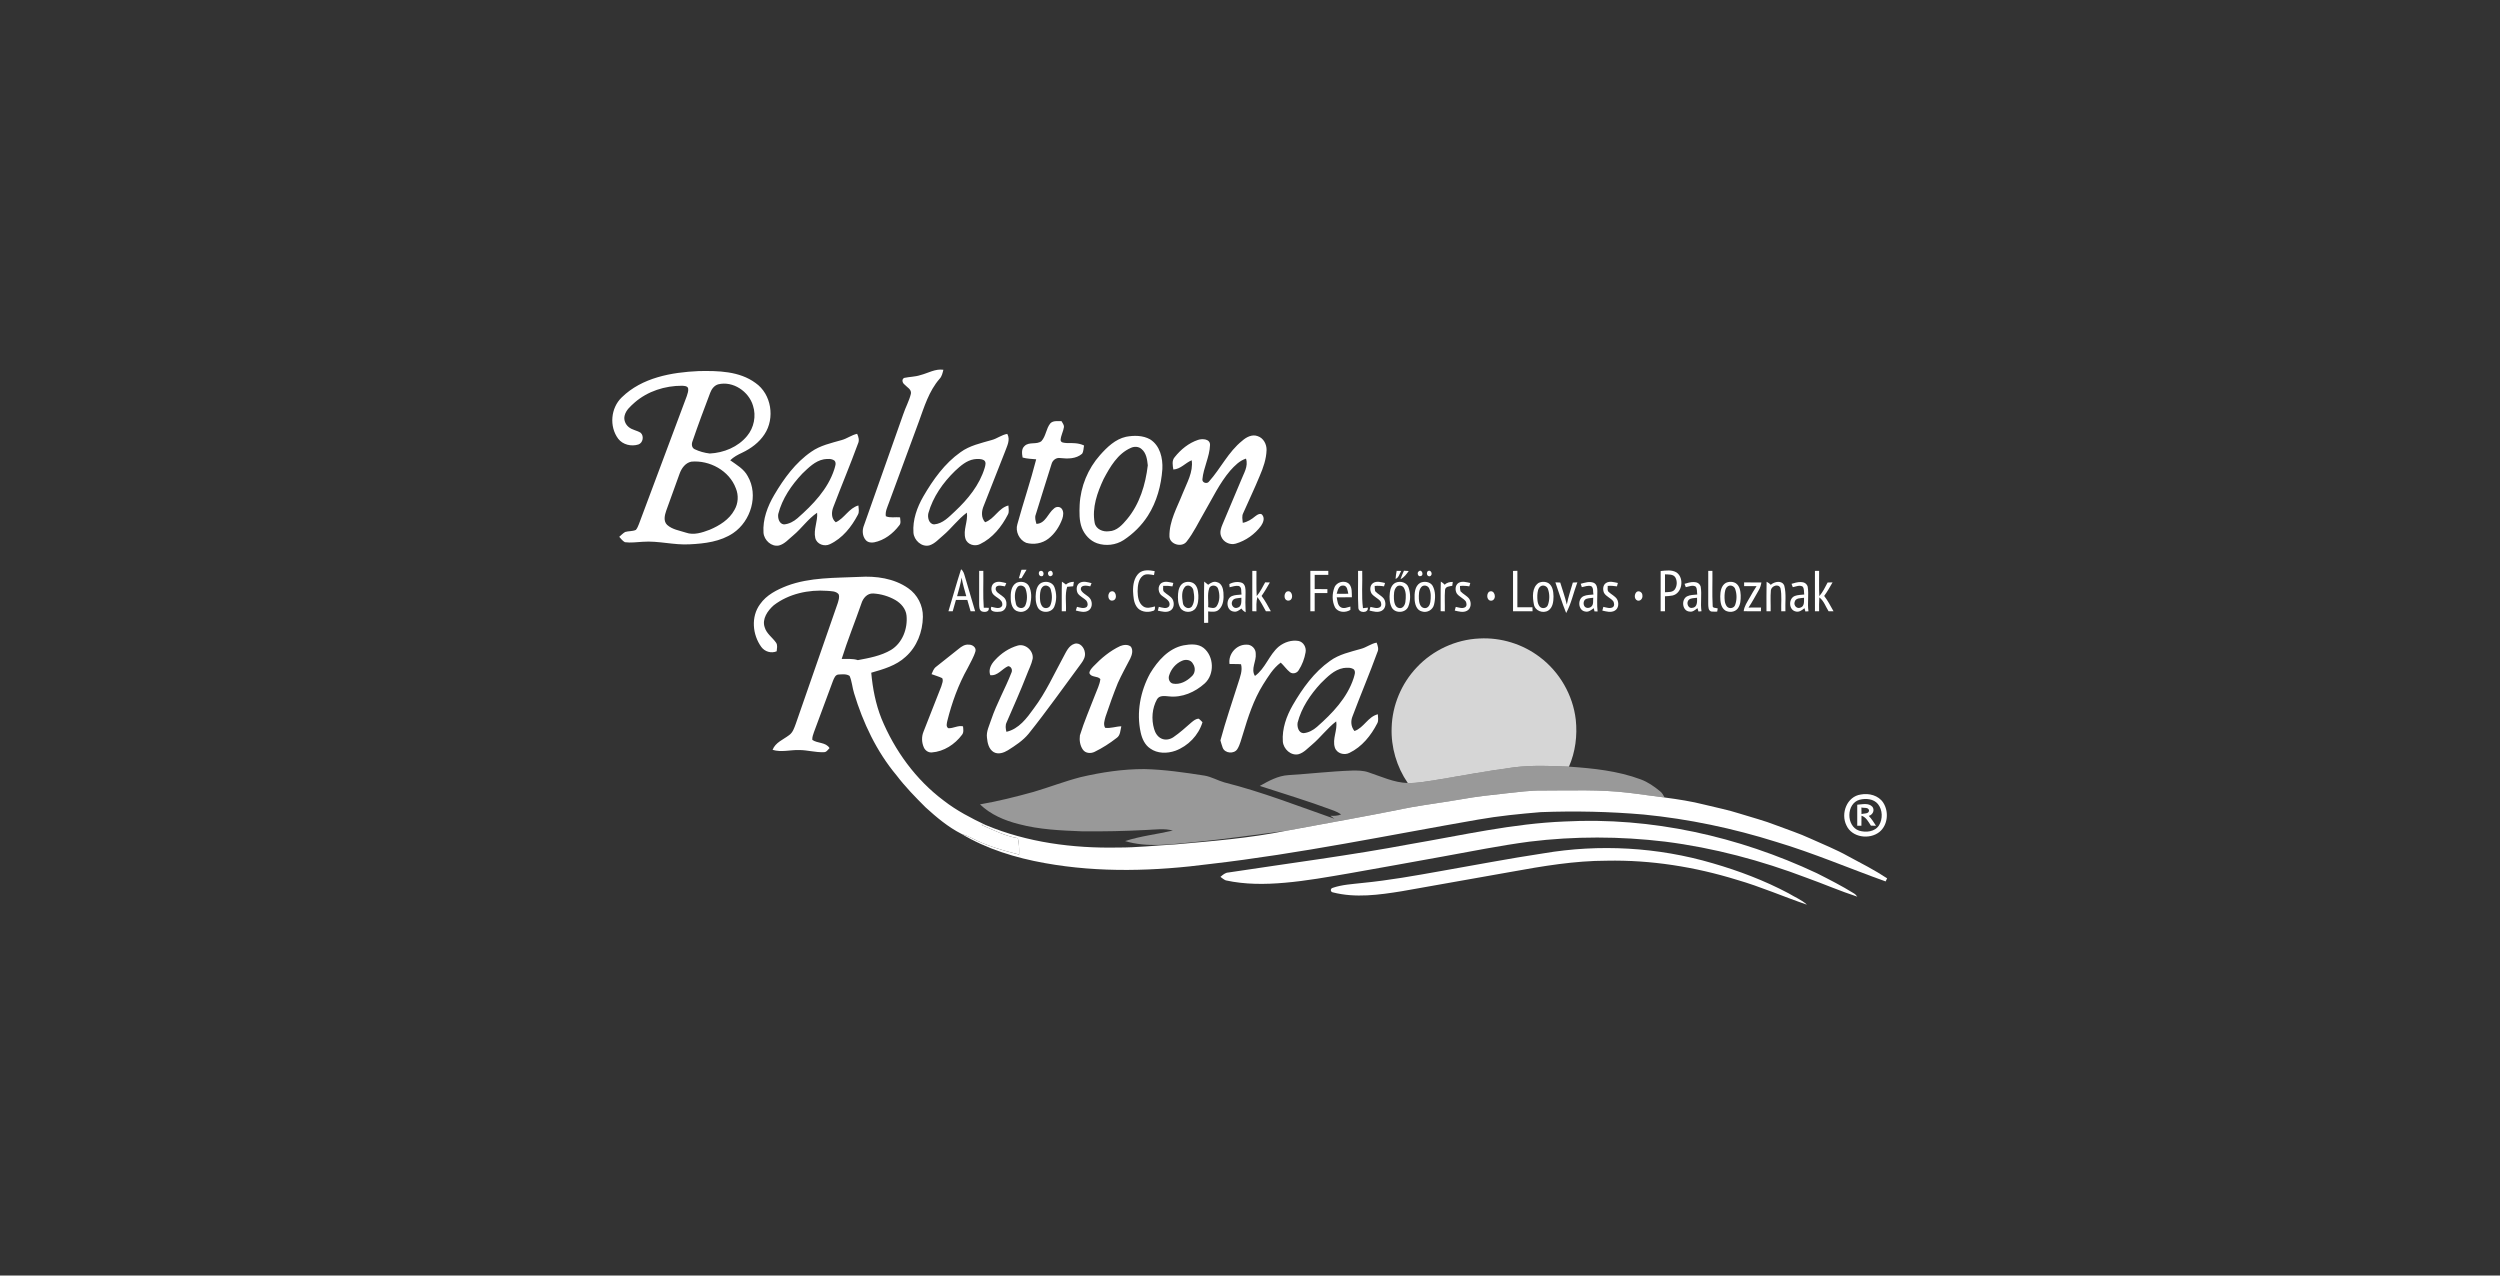 <?xml version="1.0" encoding="UTF-8" standalone="no"?>
<!DOCTYPE svg PUBLIC "-//W3C//DTD SVG 1.1//EN" "http://www.w3.org/Graphics/SVG/1.1/DTD/svg11.dtd">
<svg width="100%" height="100%" viewBox="0 0 196 100" version="1.1" xmlns="http://www.w3.org/2000/svg" xmlns:xlink="http://www.w3.org/1999/xlink" xml:space="preserve" xmlns:serif="http://www.serif.com/" style="fill-rule:evenodd;clip-rule:evenodd;stroke-linejoin:round;stroke-miterlimit:2;">
    <rect x="0" y="0" width="196" height="100" fill="#333333" stroke="none"/>
    <g transform="matrix(1,0,0,1,-904,-130)">
        <g id="balaton-riviera" transform="matrix(0.979,0,0,0.499,904,130)">
            <rect x="0" y="0" width="200.222" height="200.222" style="fill:none;"/>
            <g transform="matrix(0.102,0,0,0.2,47.996,56.107)">
                <g transform="matrix(1,0,0,1,0,-31.2)">
                    <path d="M252.1,45.32C258.08,43.82 263.72,40.2 270.11,41.14C269.48,43.64 268.97,46.32 267.13,48.26C258.78,57.83 255.08,70.26 250.83,81.97C243.06,103.19 235.22,124.39 227.38,145.59C226.19,149 224.33,152.47 224.93,156.2C228.43,157.75 232.4,156.68 236.1,157.06C236.23,159.21 237.09,161.77 235.35,163.54C230.52,169.87 223.75,175.1 215.81,176.7C213.5,177.16 210.89,176.84 209.23,175.01C206.41,171.84 206.22,167.04 207.82,163.25C218.03,134.18 228.33,105.15 238.59,76.1C240.39,70.66 243.26,65.59 244.61,60.01C245.28,56.51 241.49,54.87 239.56,52.69C237.94,51.46 237.17,48.69 239.29,47.55C243.52,46.61 247.95,46.72 252.1,45.32M17.58,62.85C33.48,47.27 56.63,43.14 78.03,42.17C93.21,41.89 109.89,42.13 122.64,51.53C135.18,60.27 138.02,79.24 129.69,91.79C125.47,98.29 119.03,103.02 112.1,106.31C108.74,107.87 105.43,109.63 102.76,112.25C107.8,115.87 113.53,119.05 116.52,124.76C125.14,139.64 119,159.96 105.13,169.41C95.16,176.18 82.74,177.7 70.99,178.26C58.61,179.02 46.4,175.35 34.02,176.28C29.37,176.49 24.7,177.25 20.06,176.6C18.23,175.61 17,173.88 15.62,172.38C17.14,171.08 18.53,169.59 20.26,168.57C23,167.74 26.04,168.16 28.68,166.94C29.84,165.6 30.45,163.9 31.11,162.29C43.6,128.78 56.15,95.3 68.67,61.8C69.29,59.79 70.16,57.66 69.67,55.51C68.82,53.76 66.61,53.84 64.95,53.7C51.52,53.65 37.87,58 27.67,66.92C24.5,69.79 20.88,72.81 19.85,77.16C19,80.46 20.44,84.05 23.06,86.15C25.78,88.46 29.56,88.75 32.49,90.68C35.24,93.23 34.28,98.64 30.63,99.85C25.1,101.59 18.44,100.04 14.81,95.34C7.65,85.73 8.93,71.14 17.58,62.85M93.29,52.59C90.2,53.51 88.14,56.27 87.06,59.18C82.28,71.78 77.55,84.41 73.2,97.16C72.29,99.33 72.38,102.32 74.75,103.51C78.47,105.32 82.59,106.45 86.7,106.93C97.71,106.39 108.88,101.82 115.98,93.17C121.41,86.7 123.25,77.42 120.65,69.38C117.37,58.17 104.92,49.72 93.29,52.59M72.21,113.33C67.44,114.31 64.46,118.64 62.94,122.96C59.45,132.56 55.99,142.17 52.54,151.78C51.3,155.35 50.14,160.01 53.21,162.99C57.26,166.67 62.96,167.44 67.99,169.09C74.19,171.3 80.78,169.04 86.64,166.82C94.32,163.56 102,158.84 106.06,151.27C109.08,146.15 109.46,139.69 107.15,134.23C102.02,120.38 86.53,112.02 72.21,113.33M354.09,83.24C356.36,80.87 359.9,81.63 362.84,81.49C363.58,82.95 364.87,84.32 364.8,86.05C364.3,89.5 362.43,92.62 362.15,96.11C362.03,98.6 365.15,98.54 366.92,98.7C371.53,98.69 376.31,98.55 380.57,100.64C380.07,102.79 380.27,105.26 378.99,107.15C374.23,111.21 367.78,111.14 361.91,110.5C358.67,109.95 355.76,112.23 355,115.32C350.76,128.47 346.81,141.72 342.64,154.89C341.66,157.3 342.55,159.83 343.16,162.21C350.29,161.98 352.14,153.91 356.96,150.13C358.6,148.54 361.38,148.42 362.93,150.2C364.78,152.47 364.33,155.72 363.45,158.3C361.26,164.27 357.67,169.87 352.61,173.81C347.75,177.62 341,178.77 335.1,177.09C329.66,174.82 326.44,168.11 328.21,162.45C332.87,145.39 338.6,128.62 342.98,111.49C339.41,111.14 335.78,111.09 332.31,110.09C331.77,107.04 331.24,103.33 333.84,101.03C337.41,97.48 343.24,100.18 347.05,97.25C350.68,93.31 350.72,87.35 354.09,83.24M190.26,96.37C194.5,95.22 198.06,92.37 202.4,91.45C203.54,93.89 204.31,96.65 203.05,99.21C196.96,115.9 190.05,132.29 183.75,148.9C182.13,152.93 181.98,157.97 185.62,160.96C192.51,157.8 195.87,149.85 203.4,147.73C203.53,150.19 204.29,152.88 202.93,155.14C197.95,164.6 190.89,173.55 181,178.18C176.66,180.33 170.71,178.2 169.54,173.3C168,166.66 171.6,160.15 170.98,153.46C163.77,158.34 158.83,165.78 152.16,171.32C148.65,174.15 145.57,177.99 141.05,179.19C135.09,180.42 129.35,175 128.89,169.2C128.17,158.67 132.05,148.42 137.31,139.48C144.89,126.62 153.94,114.11 166.38,105.55C173.45,100.54 182.08,98.73 190.26,96.37M176.22,111.49C169.33,112.8 164.28,118.05 159.41,122.68C150.89,131.68 143.56,142.33 140.46,154.47C139.96,157.63 141.17,162.25 144.95,162.63C148.93,162.32 152.57,160.35 155.54,157.78C167.63,147.15 179.43,134.98 184.48,119.3C185.02,117.15 186.36,114.5 184.64,112.55C182.28,110.74 178.98,111.14 176.22,111.49M307.99,96.36C312.3,95.25 315.84,92.22 320.29,91.52C322.91,96.26 320.03,101.12 318.44,105.65C312.92,119.74 307.35,133.82 301.83,147.91C299.99,152.14 299.59,157.28 302.87,160.93C310.25,158.32 313.4,149.73 321.17,147.76C321.2,150.1 321.97,152.65 320.78,154.84C315.88,164.39 308.77,173.35 298.92,178.09C294.77,180.22 288.94,178.54 287.45,173.88C285.38,167.06 289.56,160.28 288.56,153.37C281.63,158.49 276.55,165.65 270,171.22C266.53,174.05 263.47,177.8 259.04,179.13C252.97,180.6 247.05,175.05 246.61,169.13C245.89,159.06 249.45,149.2 254.41,140.58C262.02,127.48 271.08,114.72 283.6,105.88C290.78,100.64 299.62,98.79 307.99,96.36M294.16,111.45C288.21,112.45 283.57,116.62 279.31,120.58C269.86,129.74 261.94,140.98 258.34,153.76C257.49,157.08 258.71,162.46 262.9,162.6C269.69,162.04 274.47,156.73 279.16,152.4C289.32,142.9 298.52,131.67 302.56,118.15C303.07,116.24 303.96,113.55 301.93,112.2C299.58,110.9 296.73,111.13 294.16,111.45M413.5,93.79C419.74,92.61 426.74,92.61 432.41,95.8C440.21,100.67 442.49,110.56 442.04,119.18C441.12,132.01 437.65,144.87 430.69,155.78C425.81,163.44 419.2,169.94 411.64,174.93C405.55,178.87 397.62,179.83 390.77,177.44C385.25,175.5 381,170.79 378.86,165.43C376.65,159.62 376.87,153.27 377.11,147.16C377.84,132.82 383.61,118.85 393.14,108.13C398.68,101.91 405.1,95.67 413.5,93.79M417.25,102.53C406.89,107.1 400.99,117.42 395.91,126.97C390.95,137.61 386.68,149.5 388.9,161.39C389.85,166.43 395.49,168.71 400.14,168C406.32,167.81 410.64,162.88 414.32,158.51C424.21,146.65 428.82,131.31 430.6,116.21C430.13,111.7 429.45,106.5 425.71,103.43C423.44,101.34 419.94,101.24 417.25,102.53M504.71,96.94C507.95,94.05 512.52,91.6 516.92,93.3C521.43,94.78 523.95,99.62 523.85,104.18C523.65,111.28 521.25,118.12 518.46,124.58C514.41,134.43 509.81,144.04 505.51,153.78C504.27,156.16 504.99,158.86 505.17,161.39C508.94,160.67 512.17,158.6 515.05,156.16C516.55,154.98 519.46,153.17 520.74,155.53C522.53,158.09 521.08,161.42 519.54,163.73C514.66,170.36 507.56,175.42 499.65,177.73C495.04,179.1 489.74,176.47 488.16,171.92C486.9,168.79 488.06,165.44 489.29,162.51C494.17,151.05 499.02,139.57 503.79,128.06C505.87,122.55 509.71,117.08 507.7,110.93C502.59,112.58 498.77,116.55 495.27,120.44C486.9,130.27 481.4,142.07 474.95,153.16C470.41,160.9 466.61,169.16 461.01,176.22C457.24,181 447.86,178.33 447.6,172.15C447.33,159.97 453.71,149.23 458.01,138.24C461.29,129.93 466.4,121.5 465.08,112.24C460.02,114.31 456.44,119.19 450.65,119.51C450.17,116.27 449.31,112.56 451.69,109.82C456.45,103.81 462.71,98.68 470.05,96.23C473.44,95.13 479.58,95.36 479.46,100.21C479.17,109.51 474.31,118.01 473.47,127.24C473.19,129.9 477.14,131.1 478.63,128.97C487.82,118.72 493.8,105.67 504.71,96.94M331.43,198.26C332.76,198.24 334.08,198.22 335.42,198.21C334.16,200.47 332.81,202.67 331.47,204.87C330.94,204.89 329.89,204.94 329.37,204.96C330.05,202.72 330.75,200.49 331.43,198.26M284,197.86C285.74,199.12 286.33,201.22 286.9,203.18C289.55,212.43 292.37,221.64 295.06,230.88C293.86,230.87 292.67,230.86 291.47,230.85C290.62,227.89 289.77,224.93 288.92,221.98C285.93,221.97 282.94,221.97 279.96,221.97C279.12,224.93 278.27,227.89 277.44,230.85C276.31,230.86 275.19,230.87 274.08,230.87C277.4,219.88 280.46,208.8 284,197.86M284.42,204.42C283.6,209.37 282.21,214.2 280.87,219.02L288.09,219.02C286.71,214.2 285.31,209.37 284.42,204.42M298.2,199.13C299.01,199.13 300.65,199.11 301.47,199.1C301.65,208.76 301.08,218.45 301.82,228.09C302.8,228.1 304.77,228.12 305.76,228.12C306.33,231.44 302.51,231.81 300.23,230.96C298.12,229.91 298.3,227.23 298.19,225.25C298.17,216.54 298.22,207.84 298.2,199.13M345.38,199.65C347.91,197.73 349.85,201.11 348.1,203.15C345.71,204.06 344.38,201.63 345.38,199.65M353.21,199.43C355.58,197.66 357.14,202.28 354.95,203.06C352.63,204.51 351.15,200.24 353.21,199.43M423.75,200.81C427.15,197.98 431.96,198.56 436.01,199.33C435.83,200.37 435.65,201.41 435.48,202.45C432.62,202.04 429.3,201.04 426.75,202.93C423.08,205.79 422.69,210.89 422.61,215.19C422.68,219.45 423.32,224.54 427.18,227.13C429.94,228.95 433.3,227.8 436.21,227.05C436.28,228.6 436.42,230.36 434.45,230.63C430.17,232.11 424.44,231.31 421.83,227.25C419.45,223.75 419.29,219.35 419.03,215.27C418.89,210.17 419.79,204.42 423.75,200.81M512.65,199.11L515.91,199.11C515.99,205.71 515.7,212.32 516.13,218.91C518.89,215.68 520.69,211.81 522.75,208.13C523.68,208.15 525.52,208.2 526.45,208.22C524.38,211.82 522.34,215.45 519.93,218.83C522.78,222.57 524.94,226.77 527.22,230.87C525.92,230.86 524.62,230.86 523.33,230.86C521.21,227.07 519.25,223.19 516.67,219.69C515.63,223.34 515.88,227.16 515.9,230.91C514.8,230.87 513.71,230.84 512.63,230.81C512.66,220.24 512.63,209.68 512.65,199.11M558.22,199.11L572.32,199.11L572.32,202.24L561.63,202.24C561.62,205.97 561.62,209.71 561.63,213.44C564.95,213.44 568.28,213.44 571.61,213.45C571.6,214.49 571.59,215.53 571.59,216.58C568.26,216.57 564.94,216.57 561.63,216.58C561.62,221.34 561.62,226.1 561.62,230.86C560.48,230.86 559.35,230.86 558.22,230.87C558.21,220.29 558.22,209.7 558.22,199.11M595.68,199.11C596.5,199.11 598.13,199.12 598.95,199.12C599.24,208.88 598.3,218.71 599.53,228.42C600.49,228.31 602.4,228.1 603.35,227.99C603.97,232.63 596.08,232.41 595.92,228.22C595.34,218.54 595.84,208.81 595.68,199.11M625.99,199.09C626.88,199.11 628.67,199.14 629.56,199.16C628.21,201.29 627.75,204.47 625.13,205.44C625.24,203.3 625.62,201.19 625.99,199.09M629.02,205.66C629.78,203.39 630.73,201.19 631.72,199.01C632.66,199.06 634.54,199.17 635.48,199.23C633.68,201.69 631.85,204.3 629.02,205.66M643.31,199.52C645.7,197.3 647.7,202.73 644.87,203.2C642.77,204.11 641.67,200.51 643.31,199.52M650.26,199.5C653,197.39 654.96,202.6 651.95,203.38C649.78,203.58 649.22,200.99 650.26,199.5M717.35,199.17C718.48,199.14 719.62,199.11 720.77,199.08C720.76,208.62 720.77,218.16 720.76,227.71C724.7,227.73 728.65,227.74 732.6,227.71C732.62,228.76 732.65,229.81 732.69,230.86C727.58,230.87 722.47,230.86 717.36,230.86C717.35,220.3 717.37,209.74 717.35,199.17M833.26,199.26C837.41,198.84 842.05,198.07 845.8,200.42C851.98,204.81 850.24,216.81 842.54,218.49C840.6,218.91 838.6,218.94 836.64,219.09C836.64,223.01 836.64,226.94 836.65,230.86C835.5,230.86 834.36,230.86 833.24,230.87C833.25,220.33 833.2,209.8 833.26,199.26M836.66,201.85C836.63,206.54 836.63,211.23 836.66,215.92C839.29,215.67 842.62,216.13 844.38,213.68C846.2,211.04 846.37,207.24 844.87,204.42C843.22,201.52 839.47,202.05 836.66,201.85M870.62,199.12C871.43,199.12 873.07,199.11 873.89,199.11C874.03,208.17 873.58,217.24 874.09,226.28C873.74,228.64 876.63,228.01 878.07,228.63C877.96,229.26 877.75,230.51 877.65,231.14C876.09,231.15 874.54,231.23 873.02,231.07C870.54,230.31 870.7,227.26 870.61,225.19C870.59,216.5 870.63,207.81 870.62,199.12M954.38,199.15C955.47,199.14 956.56,199.13 957.67,199.13C957.72,205.73 957.48,212.35 957.84,218.95C960.59,215.78 962.4,211.97 964.33,208.28C965.62,208.23 966.92,208.19 968.23,208.15C966.16,211.78 964.12,215.44 961.64,218.81C964.52,222.54 966.66,226.77 968.98,230.86C967.68,230.86 966.39,230.87 965.11,230.88C962.77,227.2 961.43,222.69 957.84,219.98C957.6,223.6 957.64,227.24 957.66,230.86L954.39,230.86C954.39,220.29 954.4,209.72 954.38,199.15M147.43,210.82C165.46,204.1 185.05,204.73 203.99,203.86C217.25,203.02 231.34,204.96 242.45,212.72C249.74,217.72 254.18,226.4 254.02,235.23C253.89,246.91 249.31,258.86 240.43,266.66C232.98,273.58 223,276.39 213.48,279.13C214.57,291.42 216.92,303.61 221.48,315.11C231.88,340.32 248.51,363.25 270.44,379.63C280.49,387.46 291.84,393.35 303.3,398.79C302.43,398.75 300.7,398.67 299.83,398.63C309.2,402.62 318.45,407.45 328.59,409.13C329.6,413.34 329.66,417.69 329.57,422C316.69,418.66 303.73,415.02 291.91,408.78C289.42,407.51 286.8,406.53 284.16,405.65C273.79,400.35 264.75,392.74 256.17,384.93C248.14,376.92 240.19,368.79 233.32,359.74C217.65,340.99 207.03,318.49 199.99,295.21C198.58,290.76 198.36,285.96 196.49,281.66C194.06,279.96 190.82,280.44 188.03,280.53C185.25,280.54 184.29,283.5 183.4,285.62C178.4,299.01 173.51,312.46 168.49,325.85C167.82,327.79 167.03,329.79 167.21,331.89C171.39,334.82 177.75,333.55 180.74,338.35C179.38,339.66 178.25,341.8 176.04,341.55C169.6,341.8 163.33,339.87 156.9,339.87C149.93,339.67 142.86,341.84 136.01,339.71C138.3,333.84 144.39,331.71 149.01,328.16C151.95,326.09 153.02,322.5 154.22,319.29C165.2,287.68 176.18,256.07 187.17,224.47C187.79,222.2 188.82,219.71 187.82,217.4C185.64,214.88 181.98,215.12 178.97,214.82C164.28,213.74 148.8,217.06 136.96,226.12C132.2,230.3 127.53,236.88 129.83,243.49C131.29,248.51 135.96,251.47 138.8,255.6C140.13,257.61 139.39,260.1 139.23,262.32C134.94,264.09 129.97,262.65 127.21,258.95C120.2,249.37 118.91,235.16 126.16,225.33C131.19,218.04 139.4,213.95 147.43,210.82M205.71,224.85C200.67,239.36 194.87,253.62 190.28,268.28C194.5,268.48 198.87,267.85 202.95,269.25C211.85,267.58 221.07,265.92 228.98,261.25C238.02,255.73 242.2,244.45 241.18,234.21C240.65,228.89 236.81,224.57 232.34,221.99C227.07,218.99 221.06,217.23 215.02,216.89C210.28,216.62 206.94,220.69 205.71,224.85M310.31,208.49C313.2,206.9 316.54,208.05 319.51,208.77C319.24,209.4 318.71,210.66 318.44,211.29C316.2,211.07 313.42,209.9 311.52,211.71C309.81,215.58 314.66,217.26 316.88,219.36C321.13,222.21 320.5,230.25 314.98,231.13C312.29,231.55 305.83,231.72 307.78,227.32C310.48,227.92 314.96,229.68 316.33,226.24C317.18,220.5 309.07,220.18 308.08,215.2C307.44,212.82 307.97,209.75 310.31,208.49M327.39,208.55C330.64,207.02 335.24,207.6 337.18,210.9C339.58,215.29 339.39,220.71 338.31,225.46C337.44,229.61 332.99,232.31 328.91,231.05C324.54,230.18 323.11,225.16 323,221.28C322.82,216.82 323.07,211.11 327.39,208.55M328.35,211.72C325.57,215.47 326,220.83 327.09,225.14C327.71,228.46 332.62,229.63 334.32,226.54C336.18,222.51 336.11,217.6 334.71,213.43C333.94,210.84 330.29,209.66 328.35,211.72M347.22,208.45C350.74,206.85 355.74,207.95 357.27,211.79C359.14,216.71 359.2,222.5 357.14,227.37C354.95,232.36 346.86,232.69 344.25,227.92C342.4,224.35 342.33,220.14 342.76,216.23C343.08,213.19 344.29,209.86 347.22,208.45M348.38,211.34C346.35,212.96 346.12,215.8 345.94,218.19C345.87,221.25 345.84,224.73 347.9,227.22C349.62,229.15 353.21,228.56 354.14,226.1C355.72,222.19 355.6,217.62 354.39,213.63C353.68,211.16 350.54,209.74 348.38,211.34M363.18,207.61C364.26,208.31 365.34,209.05 366.34,209.88C368.06,208.31 370.29,207.77 372.57,207.73C372.44,208.6 372.17,210.35 372.04,211.23C370.46,211.34 368.89,211.48 367.32,211.64C365.37,217.85 366.72,224.47 366.33,230.87C365.51,230.86 363.87,230.85 363.05,230.84C363.13,223.1 362.91,215.35 363.18,207.61M377.29,208.47C380.18,206.91 383.48,208.04 386.44,208.77C386.19,209.39 385.7,210.65 385.45,211.28C382.82,210.64 377.41,209.76 378.1,214.08C379.67,217.41 383.92,218.31 385.72,221.5C387.22,224.32 386.97,228.46 384.03,230.28C380.99,232.19 377.3,231.06 374.09,230.27C374.39,229.3 374.7,228.34 375.01,227.38C377.45,227.93 380.13,229.01 382.49,227.6C383.9,226.29 383.44,224.03 382.45,222.62C380.38,220.37 377.24,219.27 375.55,216.66C374.25,214.01 374.44,210.02 377.29,208.47M441.38,208.64C444.21,206.86 447.63,208.04 450.64,208.62C450.47,209.3 450.13,210.64 449.96,211.31C447.54,210.9 445.1,210.75 442.66,210.92C442.86,212.46 442.06,214.53 443.47,215.69C445.53,217.68 448.35,218.86 449.97,221.3C451.61,224.17 451.38,228.6 448.25,230.38C445.22,232.13 441.66,231.02 438.5,230.36C438.69,229.62 439.06,228.14 439.25,227.39C441.87,227.91 445.57,229.47 447.45,226.77C448.86,222.92 444.6,220.86 442.12,218.95C438.64,216.9 437.89,211 441.38,208.64M458.39,208.73C460.84,207.39 464.04,207.4 466.45,208.82C469.55,210.84 470.12,214.87 470.31,218.26C470.38,221.7 470.22,225.44 468.23,228.39C465.53,232.37 458.69,232.29 456.14,228.2C454.18,224.86 454.11,220.81 454.37,217.06C454.62,213.95 455.56,210.46 458.39,208.73M460.26,211.19C456.75,214.43 457.45,220.02 458.14,224.28C458.42,227.51 462.55,229.87 465.06,227.28C467.61,223.67 467.2,218.74 466.42,214.61C466.02,211.82 462.89,209.57 460.26,211.19M474.89,207.53C475.96,208.31 477,209.14 477.99,210.03C479.96,208.51 482.4,207.05 484.97,208.01C488.55,208.83 489.76,212.89 489.99,216.11C490.34,220.76 490.09,226.28 486.38,229.62C484.12,231.74 480.8,231.25 478,230.97C478.03,233.95 478.03,236.93 478.03,239.92C477.22,239.94 475.61,239.96 474.8,239.98C474.8,229.16 474.64,218.34 474.89,207.53M478.75,213.07C477.21,217.72 478.4,222.8 477.97,227.62C480.2,228.14 483.15,229.13 484.72,226.79C487.32,222.9 487.24,217.59 485.82,213.27C484.91,210.04 479.7,209.67 478.75,213.07M494.62,209.49C497.64,207.89 501.43,207.3 504.68,208.56C507.41,210.03 507.35,213.52 507.36,216.21C507.19,221.35 507.14,226.5 507.43,231.64C506.04,230.96 504.93,229.99 504.09,228.71C502.31,230.07 500.31,231.69 497.9,231.07C492.12,230.36 491.58,221.06 496.65,218.93C499.02,217.93 501.67,218.01 504.19,217.73C503.72,215.48 504.75,211.83 501.91,210.97C499.51,210.55 497.17,211.53 494.85,211.99C494.79,211.37 494.68,210.11 494.62,209.49M496.78,223.3C495.72,225.89 498.08,229.15 500.95,228.08C504.55,227.29 504.03,223.03 504.06,220.24C501.57,220.67 497.67,220.22 496.78,223.3M577.08,212.33C578.66,207.78 585.21,206.1 588.7,209.43C591.2,212.28 590.67,216.35 590.84,219.86C586.86,219.9 582.89,219.88 578.93,219.92C579.54,222.68 579.51,226.29 582.35,227.83C584.73,229.05 587.31,227.71 589.68,227.19C589.69,228.05 589.68,228.91 589.65,229.78C585.89,232.17 579.9,231.96 577.55,227.71C575.2,223.02 575.23,217.18 577.08,212.33M578.91,217.09C581.94,217.17 584.97,217.18 588.01,217.09C587.44,214.7 587.32,210.63 583.95,210.65C580.39,210.47 579.69,214.49 578.91,217.09M607.45,208.71C610.3,206.84 613.81,208.02 616.86,208.65C616.66,209.31 616.26,210.64 616.06,211.3C613.63,210.87 611.17,210.75 608.73,210.98C608.71,212.36 608.83,213.72 609.09,215.06C611.14,217.41 614.24,218.61 616.08,221.18C617.85,224.09 617.57,228.69 614.31,230.44C611.29,232.1 607.78,231.03 604.66,230.31C604.85,229.59 605.22,228.16 605.41,227.44C607.77,227.83 610.34,228.98 612.65,227.76C614.41,226.85 614.03,224.42 613.23,222.98C611.25,220.57 608.09,219.44 606.25,216.89C604.81,214.36 604.87,210.5 607.45,208.71M625.19,208.41C628.79,206.81 633.85,208.08 635.26,212.05C637,216.85 637.03,222.45 635.1,227.21C633.02,232.29 624.91,232.75 622.21,228.03C620.28,224.45 620.2,220.19 620.63,216.24C620.96,213.18 622.19,209.78 625.19,208.41M626.29,211.31C623.54,213.76 623.79,217.86 623.85,221.22C624.01,223.94 624.72,227.86 628,228.34C630.94,228.89 632.61,225.84 632.86,223.36C633.28,219.79 633.53,215.83 631.73,212.58C630.73,210.67 628.02,210.1 626.29,211.31M644.39,208.59C647.62,207 652.24,207.58 654.23,210.85C656.66,215.28 656.47,220.76 655.36,225.55C654.45,229.71 649.92,232.34 645.85,231.01C641.53,230.07 640.18,225.07 640.08,221.23C639.9,216.8 640.15,211.17 644.39,208.59M645.45,211.7C643.2,214.21 643.39,217.96 643.43,221.12C643.55,224 644.4,228.15 647.96,228.38C650.6,228.58 652.09,225.97 652.41,223.7C652.92,220.05 653.11,216.07 651.42,212.69C650.35,210.56 647.12,209.93 645.45,211.7M660.67,207.54C661.81,208.21 662.84,209.04 663.75,210.01C665.4,208.23 667.71,207.81 670.05,207.8C669.95,208.56 669.75,210.09 669.65,210.85C667.49,211.32 664.18,211.27 663.97,214.21C663.52,219.76 663.94,225.34 663.79,230.9C662.69,230.87 661.61,230.84 660.53,230.81C660.62,223.05 660.38,215.29 660.67,207.54M674.51,208.63C677.35,206.86 680.78,208.03 683.8,208.65C683.6,209.31 683.21,210.64 683.02,211.3C680.6,210.87 678.14,210.75 675.71,210.97C675.63,212.38 675.76,213.77 676.09,215.13C678.15,217.45 681.24,218.65 683.06,221.22C684.78,224.13 684.51,228.7 681.25,230.45C678.23,232.1 674.72,231.03 671.6,230.31C671.79,229.59 672.19,228.14 672.39,227.42C674.76,227.84 677.35,228.99 679.67,227.73C681.32,226.78 680.96,224.52 680.24,223.08C678.3,220.59 675.08,219.48 673.21,216.92C671.72,214.35 671.82,210.39 674.51,208.63M737.37,208.61C739.83,207.41 742.98,207.41 745.34,208.88C748.59,211.18 749.05,215.56 749.14,219.23C749.12,223.16 748.64,227.91 745.04,230.28C740.8,232.9 734.56,230.49 733.73,225.42C732.63,219.86 732.1,212.26 737.37,208.61M739.2,211.12C736.84,212.62 736.63,215.72 736.43,218.24C736.39,221.18 736.34,224.49 738.17,226.96C739.83,229.23 743.81,228.63 744.72,225.95C746.17,221.99 746.19,217.4 744.79,213.43C744.1,211.18 741.27,209.93 739.2,211.12M750.6,208.15C751.86,208.19 753.13,208.24 754.41,208.29C756.15,214.05 758.22,219.72 759.58,225.6C760.66,219.71 762.7,214.06 764.31,208.31C765.2,208.26 766.97,208.18 767.86,208.14C764.81,216.12 763.17,224.71 759.07,232.24C755.81,224.37 753.45,216.16 750.6,208.15M770.49,209.26C773.79,208.4 777.38,207.13 780.73,208.5C783.21,209.65 783.57,212.69 783.56,215.11C783.53,220.42 783.15,225.74 783.75,231.03C783.15,231.01 781.93,230.97 781.32,230.94C781.17,230.32 780.88,229.06 780.73,228.44C778.76,229.84 776.63,231.75 774,231.05C768.3,230.24 767.82,220.97 772.9,218.92C775.28,217.92 777.92,217.99 780.46,217.7C779.99,215.58 780.73,212.66 778.79,211.17C776.32,210.32 773.79,211.46 771.37,211.92C771.15,211.26 770.71,209.93 770.49,209.26M773.41,226.88C774.58,228.73 777.48,228.55 778.92,227.12C780.8,225.36 780.02,222.51 780.34,220.25C778.59,220.45 776.82,220.54 775.14,221.03C772.73,221.73 772.16,224.96 773.41,226.88M790.35,208.66C793.19,206.86 796.63,208.03 799.66,208.63C799.48,209.3 799.12,210.64 798.94,211.31C796.53,210.89 794.09,210.75 791.67,210.93C791.86,212.47 791.07,214.54 792.5,215.71C794.54,217.66 797.3,218.85 798.93,221.24C800.63,224.12 800.4,228.62 797.22,230.39C794.18,232.13 790.62,231.02 787.47,230.32C787.67,229.59 788.07,228.13 788.27,227.4C790.7,227.88 793.37,229.02 795.73,227.65C797.15,226.58 796.82,224.47 796.11,223.08C794.09,220.39 790.43,219.36 788.77,216.36C787.7,213.84 787.84,210.27 790.35,208.66M852.02,209.3C856.06,208.02 862.89,206.11 864.69,211.49C865.73,217.88 864.33,224.42 865.32,230.85C864.72,230.9 863.53,231 862.93,231.04C862.74,230.39 862.36,229.08 862.17,228.43C860.35,229.76 858.44,231.61 855.97,231.11C850.15,230.76 849.21,221.69 853.94,219.15C856.42,217.9 859.28,218.02 861.98,217.69C861.63,215.64 862.12,213.2 860.75,211.49C858.33,210 855.5,211.47 852.99,211.93C852.66,211.05 852.33,210.17 852.02,209.3M855.46,221.75C853.09,223.78 854.57,228.93 858.09,228.17C862.11,227.87 861.96,223.23 861.82,220.26C859.69,220.6 857.24,220.34 855.46,221.75M884.39,208.59C886.84,207.42 889.96,207.41 892.3,208.86C895.3,210.91 895.93,214.83 896.1,218.19C896.17,221.83 896.02,225.86 893.67,228.84C891.37,231.67 886.94,231.99 883.92,230.23C880.41,227.8 880.05,223.06 880.04,219.17C880.09,215.34 880.76,210.72 884.39,208.59M886.13,211.19C883.79,212.67 883.64,215.78 883.42,218.26C883.37,221.21 883.34,224.53 885.2,227.01C886.87,229.19 890.75,228.63 891.69,226.01C893.17,222.04 893.18,217.42 891.78,213.42C891.09,211.17 888.15,209.85 886.13,211.19M898.78,208.19C903.31,208.19 907.83,208.16 912.36,208.24C911.97,210.4 911.38,212.55 910.21,214.44C907.57,218.96 905.17,223.62 902.24,227.96C905.51,227.91 908.78,227.91 912.06,227.91C912.04,228.66 911.98,230.14 911.96,230.88C907.45,230.85 902.95,230.89 898.45,230.82C898.87,226.87 901.23,223.59 903.12,220.22C904.85,217.14 906.59,214.06 908.56,211.12C905.3,211.14 902.04,211.14 898.79,211.14C898.79,210.4 898.78,208.93 898.78,208.19M916.43,207.66C917.66,208.25 918.77,209.03 919.68,210.09C922.61,207.46 928.6,206.26 930.34,210.8C932.02,217.32 930.89,224.19 931.21,230.86L927.94,230.86C927.69,224.8 928.58,218.62 927.32,212.65C925.8,208.91 920.37,210.87 919.79,214.3C919.3,219.8 919.74,225.34 919.61,230.86C918.51,230.86 917.42,230.86 916.34,230.87C916.38,223.13 916.23,215.39 916.43,207.66M936.01,209.31C940.03,208.02 946.85,206.11 948.68,211.45C949.75,217.85 948.33,224.42 949.32,230.87C948.72,230.9 947.51,230.98 946.9,231.02C946.72,230.37 946.36,229.08 946.18,228.43C944.19,230.07 941.8,231.88 939.05,230.96C933.66,229.62 933.56,220.72 938.61,218.83C940.95,217.95 943.51,217.98 945.98,217.69C945.63,215.63 946.13,213.18 944.73,211.47C942.3,210.02 939.5,211.47 937,211.93C936.66,211.06 936.33,210.18 936.01,209.31M938.45,223.58C937.55,226.27 940.21,229.25 943,227.99C946.35,226.97 945.74,222.99 945.83,220.27C943.25,220.63 939.14,220.25 938.45,223.58M401.26,215.5C405.72,213.33 407.39,221.79 403.08,222.43C399.19,223.19 398.57,217.17 401.26,215.5M539.33,215.63C544.06,212.91 545.91,222.29 541,222.51C537.43,222.57 537.18,217.56 539.33,215.63M698.35,215.66C702.73,213.07 705.01,220.89 700.99,222.43C696.96,223.41 696.07,217.96 698.35,215.66M814.39,215.67C816.29,214.26 818.96,216.06 818.92,218.29C819.36,220.58 817.51,223.17 815.01,222.44C812.31,221.35 812.48,217.34 814.39,215.67M533.47,258.58C537.76,255.16 543.46,253.22 548.95,254.19C552.87,254.99 555.2,259.28 554.49,263.09C553.63,268.1 551.79,272.99 549.01,277.25C547.67,279.49 544.47,280.39 542.3,278.79C539.51,276.62 537.58,273.56 534.97,271.19C528.93,275.62 525.1,282.22 521.13,288.42C513.65,300.44 509.29,314 505.26,327.47C503.91,331.37 503.13,335.56 500.92,339.11C498.39,343.19 491.04,342.55 489.39,338C488.67,336.15 488.2,334.21 487.62,332.31C491.71,317.07 496.87,302.14 501.62,287.09C503.06,282.41 505.14,277.44 503.81,272.48C500.8,272.2 497.78,272.4 494.77,272.27C493.6,264.47 500.17,256.9 508.05,257.1C512,256.82 515.5,260.31 515.35,264.25C515.97,270.12 511.26,276.21 514.73,281.67C522.96,275.8 525.79,265.05 533.47,258.58M364.39,266.62C366.54,262.75 368.43,257.84 373.05,256.41C377.24,255.1 380.72,259.35 381.18,263.14C381.82,266.28 380.24,269.26 378.42,271.69C364.66,290.25 351.37,309.16 336.93,327.2C332.5,332.54 326.62,336.35 320.82,340.03C317.55,342.04 313.22,343.57 309.62,341.51C305.78,339.2 304.72,334.37 304.34,330.23C303.66,325.18 306.22,320.56 307.7,315.9C311.96,303.3 318.62,291.69 323.44,279.33C324.6,277.22 323.6,274.24 321.01,273.97C316.13,276.04 312.87,281.76 306.94,281.06C305.24,276.62 307.71,272.25 310.73,269.1C315.49,263.87 321.65,259.77 328.46,257.8C334.57,256.05 341.11,262 340.21,268.21C339.29,272.63 337.09,276.65 335.53,280.87C330.67,293.41 325.14,305.68 319.81,318.02C318.59,320.4 318.99,323.07 319.6,325.56C329.38,323.34 335.6,314.86 341.11,307.18C350.53,294.67 356.93,280.3 364.39,266.62M597.98,260.38C602.28,259.26 605.83,256.28 610.26,255.49C611.13,257.88 612.11,260.49 610.87,262.96C604.73,279.88 597.67,296.46 591.36,313.32C589.74,317.21 590.12,321.66 592.87,324.94C600.28,322.36 603.4,313.69 611.22,311.77C611.23,314.11 611.97,316.67 610.78,318.86C605.89,328.42 598.77,337.36 588.93,342.1C584.78,344.23 578.95,342.55 577.46,337.89C575.31,331.07 579.71,324.27 578.5,317.37C571.48,322.72 566.24,330.01 559.5,335.69C556.19,338.39 553.25,341.92 549.01,343.14C542.95,344.6 537.07,339.06 536.62,333.17C535.93,323.08 539.47,313.2 544.44,304.56C552.04,291.45 561.14,278.7 573.66,269.86C580.81,264.62 589.63,262.8 597.98,260.38M584.24,275.46C576.86,276.77 571.49,282.49 566.37,287.5C558.23,296.32 551.22,306.66 548.22,318.4C547.71,321.59 548.95,326.55 552.93,326.61C556.88,326.24 560.48,324.24 563.42,321.68C575.45,311.09 587.15,298.96 592.21,283.38C592.77,281.21 594.04,278.6 592.45,276.59C590.13,274.84 586.96,275.15 584.24,275.46M282.12,260.38C284.35,258.52 287.01,256.73 290.07,257.09C292.79,256.99 295.97,259.15 295.33,262.17C294,266.88 291.33,271.08 289.2,275.46C281.86,288.5 276.75,302.69 273.15,317.19C272.81,319.05 272.04,321.4 273.94,322.71C277.88,323.01 281.55,320.3 285.54,321.26C285.71,323.43 286.25,326 284.76,327.86C279.16,335.41 270.51,341.08 260.99,341.76C258.23,341.99 255.66,340.1 254.67,337.59C253.06,333.78 252.91,329.37 254.49,325.52C259.07,313.59 263.9,301.76 268.49,289.83C269,287.78 270.28,285.43 269.19,283.39C266.51,282.08 263.59,281.33 260.81,280.26C261.74,278.22 262.45,275.92 264.33,274.52C270.22,269.76 276.24,265.16 282.12,260.38M408.96,258.18C411.6,257.14 415.06,256.69 417.36,258.72C419.26,261.54 418.18,265.19 416.83,268C413.53,274.39 410.02,280.69 407.07,287.26C403.59,295.91 400.43,304.7 397.47,313.55C396.72,316.37 395.51,319.63 397.08,322.4C401.3,323.05 405.55,321.3 409.82,321.22C409,324.39 409.17,328.39 406.1,330.4C400.76,334.57 395.03,338.26 388.94,341.23C385.93,342.79 381.73,342.54 379.66,339.6C377.39,336.41 376.77,332.14 377.3,328.34C380.6,317.51 385.21,307.13 389.22,296.55C390.7,292.45 392.89,288.52 393.36,284.13C391.19,281.44 385.99,283.07 384.74,279.36C384.94,277.22 386.56,275.66 387.91,274.15C394,267.76 400.91,261.94 408.96,258.18M458.63,257.63C463.88,256.69 470.02,256.15 474.47,259.7C482.66,266.34 483.12,280.39 475.32,287.52C467.73,294.39 457.46,298.92 447.08,297.71C443.91,297.44 439.72,296.72 437.83,300.03C433.95,307.03 433.31,315.67 435.55,323.31C436.42,326.41 438.27,329.48 441.31,330.86C444.31,332.3 447.93,331.63 450.62,329.83C455.75,326.32 460.36,322.12 465.02,318.04C466.65,316.74 468.44,315.18 470.67,315.28C471.71,316.1 472.61,317.08 473.54,318.03C470.44,328.29 462.25,336.75 452.23,340.45C445.85,342.72 438.12,342.75 432.46,338.63C428.26,335.82 426.09,330.94 425.04,326.16C421.54,310.49 424.75,293.66 432.41,279.68C438.35,269.84 446.83,260.04 458.63,257.63M457.41,269.79C452.56,271.86 448.84,276.33 447.33,281.34C446.48,283.82 447.59,287.05 450.33,287.69C455.74,288.73 461.14,285.87 464.91,282.15C467.91,279.69 468.25,275.25 466.08,272.13C464.48,268.92 460.42,268.38 457.41,269.79M990.45,374.8C996.81,373.59 1004.28,375.52 1007.98,381.17C1012.57,388.18 1011.69,398.83 1005,404.25C997.22,410.45 983.42,408.63 979.13,399.09C974.42,389.78 979.46,376.3 990.45,374.8M989.5,378.91C978.83,381.79 978.75,399.76 989.06,403.2C994.41,404.85 1001.54,404.13 1004.74,398.96C1007.7,393.95 1007.57,386.93 1003.87,382.32C1000.48,378.16 994.38,377.68 989.5,378.91M987.6,382.82C991.54,382.57 996.59,381.15 999.59,384.55C1001.47,387.34 999.7,390.76 996.65,391.61C998.87,393.94 1000.6,396.66 1002.33,399.36C1000.99,399.33 999.65,399.3 998.33,399.27C996.33,396.28 994.66,392.63 990.94,391.48C990.88,394.1 990.87,396.72 990.87,399.34L987.6,399.34C987.59,393.83 987.58,388.33 987.6,382.82M990.87,384.99C990.88,386.72 990.9,388.46 990.94,390.2C992.9,389.49 996.77,390.24 996.87,387.31C996.4,384.6 992.79,385.59 990.87,384.99" style="fill:white;fill-rule:nonzero;"/>
                </g>
                <g transform="matrix(1,0,0,1,0,123.92)">
                    <path d="M641.7,119.88C654.37,106.29 672.44,97.9 691.01,97.12C707.87,96.21 724.96,101.49 738.38,111.74C753.91,123.42 764.39,141.57 766.61,160.89C767.95,173.35 766.32,186.29 761.26,197.8C746.71,197.16 732.06,196.55 717.58,198.4C697.98,200.99 678.54,204.63 659.05,207.91C650.97,209.05 642.92,210.87 634.72,210.67C625.99,197.96 621.44,182.44 622.06,167.02C622.57,149.6 629.73,132.51 641.7,119.88" style="fill:white;fill-opacity:0.8;fill-rule:nonzero;"/>
                </g>
                <g transform="matrix(1,0,0,1,0,274.86)">
                    <path d="M717.58,47.46C732.06,45.61 746.71,46.22 761.26,46.86C780.27,48.16 799.56,50.15 817.54,56.84C823.23,58.94 828.24,62.44 832.88,66.28C834.46,67.53 835.41,69.34 836.35,71.09C826.89,69.99 817.49,68.45 808.03,67.38C785.71,64.69 763.19,65.61 740.77,65.62C731.18,65.46 721.67,66.81 712.16,67.8C700.41,69.06 688.65,70.33 677.02,72.44C663.86,74.76 650.61,76.44 637.46,78.75C604.88,85.36 572.15,91.13 539.48,97.2C515,100.41 490.55,103.9 465.96,106.25C448.32,107.88 430.06,110.53 412.75,105.33C424.95,101.36 437.8,99.97 450.27,97.08C443.59,95.23 436.68,96.32 429.89,96.58C412.92,97.49 395.92,97.84 378.92,97.67C362.26,97.02 345.44,96.3 329.25,91.98C318.15,89.18 307.21,84.54 298.86,76.5C313.05,74.05 327.02,70.54 340.88,66.7C353.29,63.04 365.38,58.33 377.92,55.09C394.32,51.26 411.09,48.73 427.97,48.76C443.83,49.16 459.55,51.47 475.21,53.91C480.65,54.86 485.47,57.74 490.74,59.25C520.19,66.64 548.5,77.79 577.12,87.81L573.98,85.46C576.84,85.61 579.74,85.54 582.42,84.4C580.15,82.89 577.68,81.75 575.13,80.86C556.49,73.9 537.43,68.17 518.53,62C525.49,58.1 532.8,54.01 540.95,53.52C557.65,52.51 574.29,50.5 591.03,49.94C595.34,49.87 599.77,49.87 603.89,51.32C614,54.66 623.89,59.42 634.72,59.73C642.92,59.93 650.97,58.11 659.05,56.97C678.54,53.69 697.98,50.05 717.58,47.46" style="fill:white;fill-opacity:0.5;fill-rule:nonzero;"/>
                </g>
                <g transform="matrix(1,0,0,1,0,338.71)">
                    <path d="M739.13,18.74C722.65,20.11 706.17,21.74 689.86,24.61C619.83,36.79 550.14,51.35 479.47,59.49C436.53,65.1 392.63,66.52 349.85,58.79C326.93,54.7 304.21,47.76 284.16,35.74C286.8,36.62 289.42,37.6 291.91,38.87C303.73,45.11 316.69,48.75 329.57,52.09C329.66,47.78 329.6,43.43 328.59,39.22C318.45,37.54 309.2,32.71 299.83,28.72C300.7,28.76 302.43,28.84 303.3,28.88C335.98,42.57 371.8,47.24 407.03,46.56C422.08,46.62 437.06,44.93 452.07,44.11C481.31,41.5 510.67,39.18 539.48,33.35C572.15,27.28 604.88,21.51 637.46,14.9C650.61,12.59 663.86,10.91 677.02,8.59C688.65,6.48 700.41,5.21 712.16,3.95C721.67,2.96 731.18,1.61 740.77,1.77C763.19,1.76 785.71,0.84 808.03,3.53C817.49,4.6 826.89,6.14 836.35,7.24C846.94,8.66 857.55,10.26 867.91,12.92C876.99,15.19 886.2,16.96 895.11,19.84C904.82,22.9 914.71,25.42 924.2,29.16C933.04,32.57 942.1,35.44 950.71,39.45C960.77,44.02 971.07,48.09 980.72,53.52C990.96,59.01 1001.36,64.31 1011.06,70.74C1010.66,71.55 1010.26,72.36 1009.88,73.18C981.23,62.89 953.19,50.86 923.99,42.12C890.16,31.46 855.26,24.11 819.95,20.63C793.09,18.3 766.07,17.73 739.13,18.74Z" style="fill:white;"/>
                </g>
                <g transform="matrix(1,0,0,1,0,338.71)">
                    <path d="M637.13,43.79C677.21,36.94 717.09,27.7 757.85,26.1C825.94,22.48 894.35,37.79 955.88,66.72C965.66,71.68 975.46,76.65 984.78,82.45C985.96,83.08 986.85,84.09 987.66,85.16C974.27,80.79 961.3,75.16 948.04,70.39C912.2,56.74 874.88,46.74 836.8,41.93C801.43,37.67 765.54,37.58 730.17,41.94C707.28,44.98 684.64,49.56 661.93,53.67C637.58,58.17 613.19,62.43 588.82,66.81C571.96,69.7 555.1,72.76 538.05,74.22C522.65,75.58 506.98,75.68 491.82,72.35C490.25,71.72 488.98,70.54 487.63,69.59C489.46,68.06 491.34,66.29 493.86,66.17C541.65,58.89 589.62,52.73 637.13,43.79M741.01,51.15C785.21,43.63 831.08,46.24 874.1,58.9C894.66,64.85 914.8,72.48 933.72,82.53C938.51,85.5 943.93,87.57 948.1,91.45C929.69,85.16 911.79,77.3 893.07,71.9C860.12,61.73 825.6,56.21 791.08,56.9C765.74,56.9 740.67,61.14 715.82,65.66C687.18,70.73 658.56,75.84 629.92,80.89C612.17,83.75 593.68,86.33 575.99,81.8C573.87,81.53 573.7,78.77 575.77,78.22C583.23,75.65 591.2,75.3 598.97,74.39C619.84,72.36 640.49,68.65 661.12,64.96C687.75,60.32 714.28,55.16 741.01,51.15" style="fill:white;fill-rule:nonzero;"/>
                </g>
            </g>
        </g>
    </g>
</svg>
